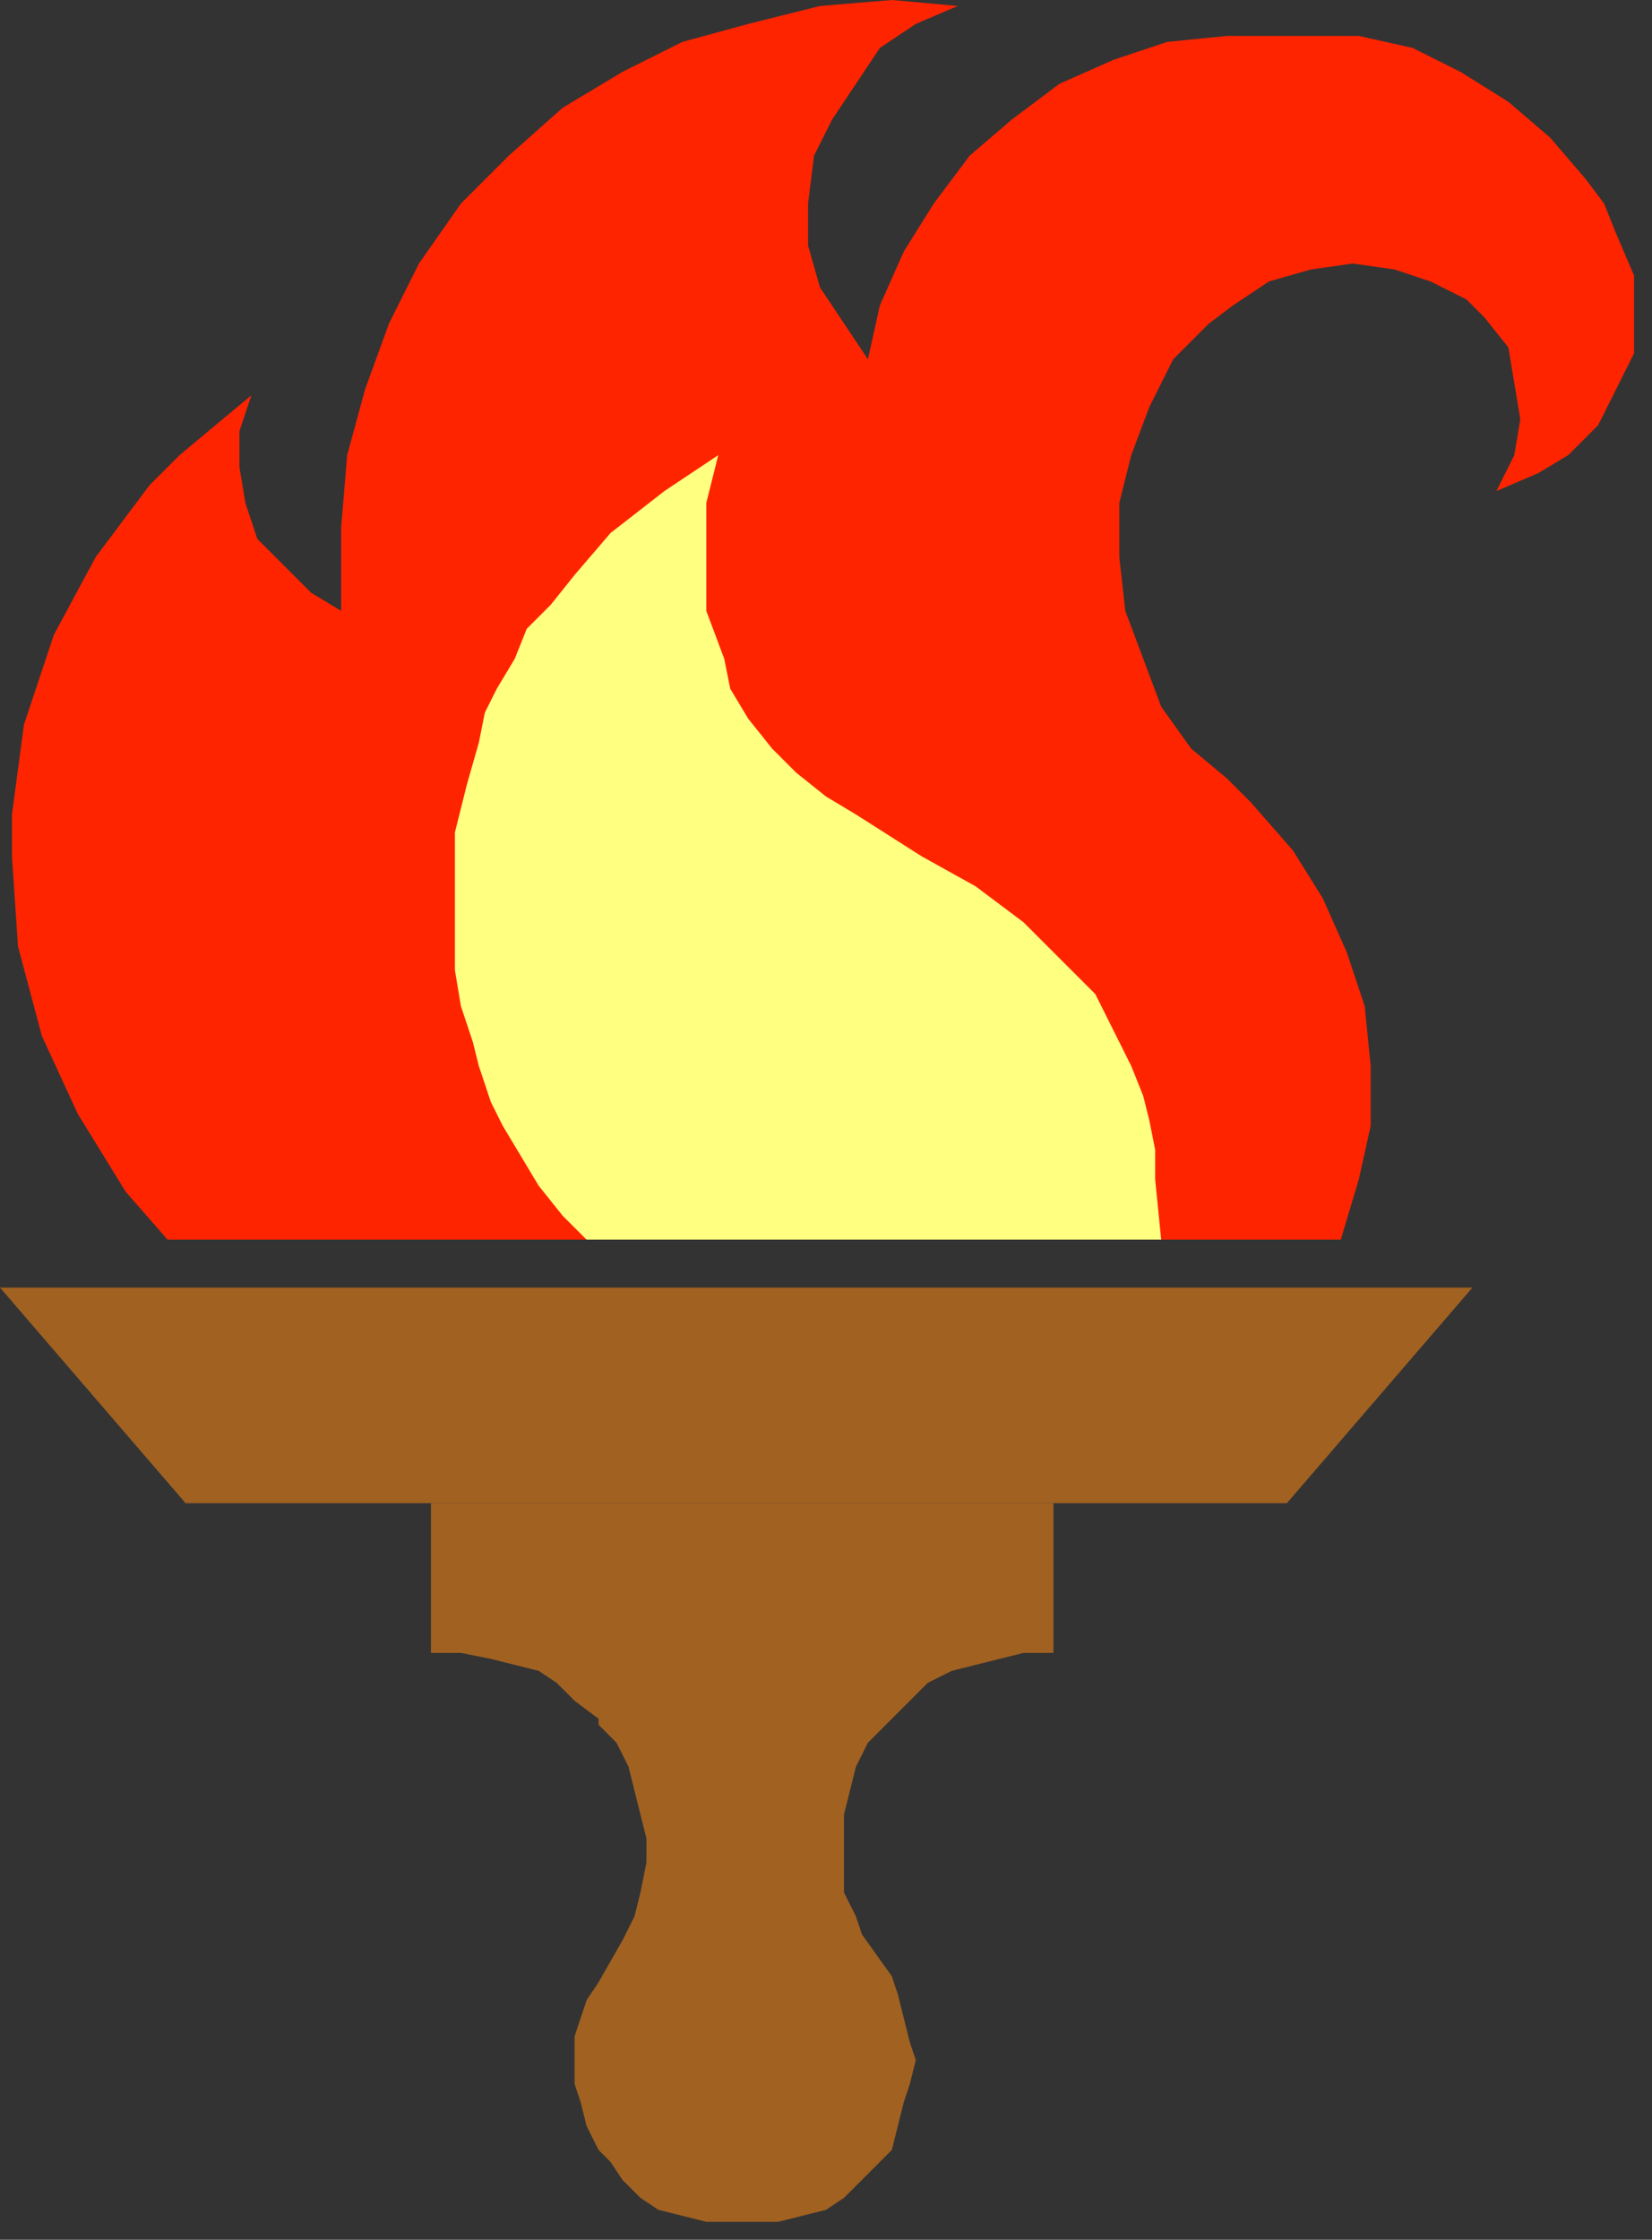<?xml version="1.0" encoding="UTF-8" standalone="no"?>
<svg
   xmlns:dc="http://purl.org/dc/elements/1.1/"
   xmlns:cc="http://creativecommons.org/ns#"
   xmlns:rdf="http://www.w3.org/1999/02/22-rdf-syntax-ns#"
   xmlns:svg="http://www.w3.org/2000/svg"
   xmlns="http://www.w3.org/2000/svg"
   xmlns:sodipodi="http://sodipodi.sourceforge.net/DTD/sodipodi-0.dtd"
   xmlns:inkscape="http://www.inkscape.org/namespaces/inkscape"
   version="1.0"
   width="73.025mm"
   height="98.954mm"
   id="svg13"
   sodipodi:docname="DSGNC059.WMF">
  <rect width="100%" height="100%" fill="#333333" stroke="none"/>
  <sodipodi:namedview
     pagecolor="#ffffff"
     bordercolor="#666666"
     borderopacity="1"
     objecttolerance="10"
     gridtolerance="10"
     guidetolerance="10"
     inkscape:pageopacity="0"
     inkscape:pageshadow="2"
     inkscape:window-width="640"
     inkscape:window-height="480"
     id="namedview15" />
  <defs
     id="defs3">
    <pattern
       id="WMFhbasepattern"
       patternUnits="userSpaceOnUse"
       width="6"
       height="6"
       x="0"
       y="0" />
  </defs>
  <path
     style="fill:#a16121;fill-rule:evenodd;fill-opacity:1;stroke:none;"
     d="  M 176,251   L 176,276   L 171,276   L 167,277   L 163,278   L 159,279   L 155,281   L 152,284   L 149,287   L 148,288   L 145,291   L 143,295   L 142,299   L 141,303   L 141,307   L 141,311   L 141,316   L 143,320   L 144,323   L 149,330   L 150,333   L 151,337   L 152,341   L 153,344   L 152,348   L 151,351   L 150,355   L 149,359   L 147,361   L 144,364   L 141,367   L 138,369   L 134,370   L 130,371   L 127,371   L 121,371   L 118,371   L 114,370   L 110,369   L 107,367   L 104,364   L 102,361   L 100,359   L 98,355   L 97,351   L 96,348   L 96,340   L 97,337   L 98,334   L 100,331   L 104,324   L 106,320   L 107,316   L 108,311   L 108,307   L 107,303   L 106,299   L 105,295   L 103,291   L 100,288   L 100,287   L 96,284   L 93,281   L 90,279   L 86,278   L 82,277   L 77,276   L 72,276   L 72,251   L 176,251  z "
     id="path5" />
  <path
     style="fill:#a16121;fill-rule:evenodd;fill-opacity:1;stroke:none;"
     d="  M 246,215   L 215,251   L 31,251   L 0,215   L 246,215  z "
     id="path7" />
  <path
     style="fill:#ff2400;fill-rule:evenodd;fill-opacity:1;stroke:none;"
     d="  M 224,207   L 227,197   L 229,188   L 229,178   L 228,168   L 225,159   L 221,150   L 216,142   L 209,134   L 205,130   L 199,125   L 194,118   L 191,110   L 188,102   L 187,93   L 187,84   L 189,76   L 192,68   L 196,60   L 202,54   L 206,51   L 212,47   L 219,45   L 226,44   L 233,45   L 239,47   L 245,50   L 248,53   L 252,58   L 253,64   L 254,70   L 253,76   L 250,82   L 257,79   L 262,76   L 267,71   L 270,65   L 273,59   L 273,52   L 273,46   L 270,39   L 268,34   L 265,30   L 259,23   L 252,17   L 244,12   L 236,8   L 227,6   L 217,6   L 205,6   L 195,7   L 186,10   L 177,14   L 169,20   L 162,26   L 156,34   L 151,42   L 147,51   L 145,60   L 141,54   L 137,48   L 135,41   L 135,34   L 136,26   L 139,20   L 143,14   L 147,8   L 153,4   L 160,1   L 149,0   L 137,1   L 125,4   L 114,7   L 104,12   L 94,18   L 85,26   L 77,34   L 70,44   L 65,54   L 61,65   L 58,76   L 57,88   L 57,102   L 52,99   L 47,94   L 43,90   L 41,84   L 40,78   L 40,72   L 42,66   L 36,71   L 30,76   L 25,81   L 16,93   L 9,106   L 4,121   L 2,136   L 2,143   L 3,158   L 7,173   L 13,186   L 21,199   L 28,207   L 224,207  z "
     id="path9" />
  <path
     style="fill:#ffff80;fill-rule:evenodd;fill-opacity:1;stroke:none;"
     d="  M 194,207   L 193,197   L 193,192   L 192,187   L 191,183   L 189,178   L 186,172   L 183,166   L 178,161   L 175,158   L 171,154   L 167,151   L 163,148   L 154,143   L 143,136   L 138,133   L 133,129   L 129,125   L 125,120   L 122,115   L 121,110   L 118,102   L 118,93   L 118,84   L 120,76   L 111,82   L 102,89   L 96,96   L 92,101   L 88,105   L 86,110   L 83,115   L 81,119   L 80,124   L 78,131   L 76,139   L 76,146   L 76,157   L 76,162   L 77,168   L 79,174   L 80,178   L 82,184   L 84,188   L 87,193   L 90,198   L 94,203   L 98,207   L 194,207  z "
     id="path11" />
</svg>
